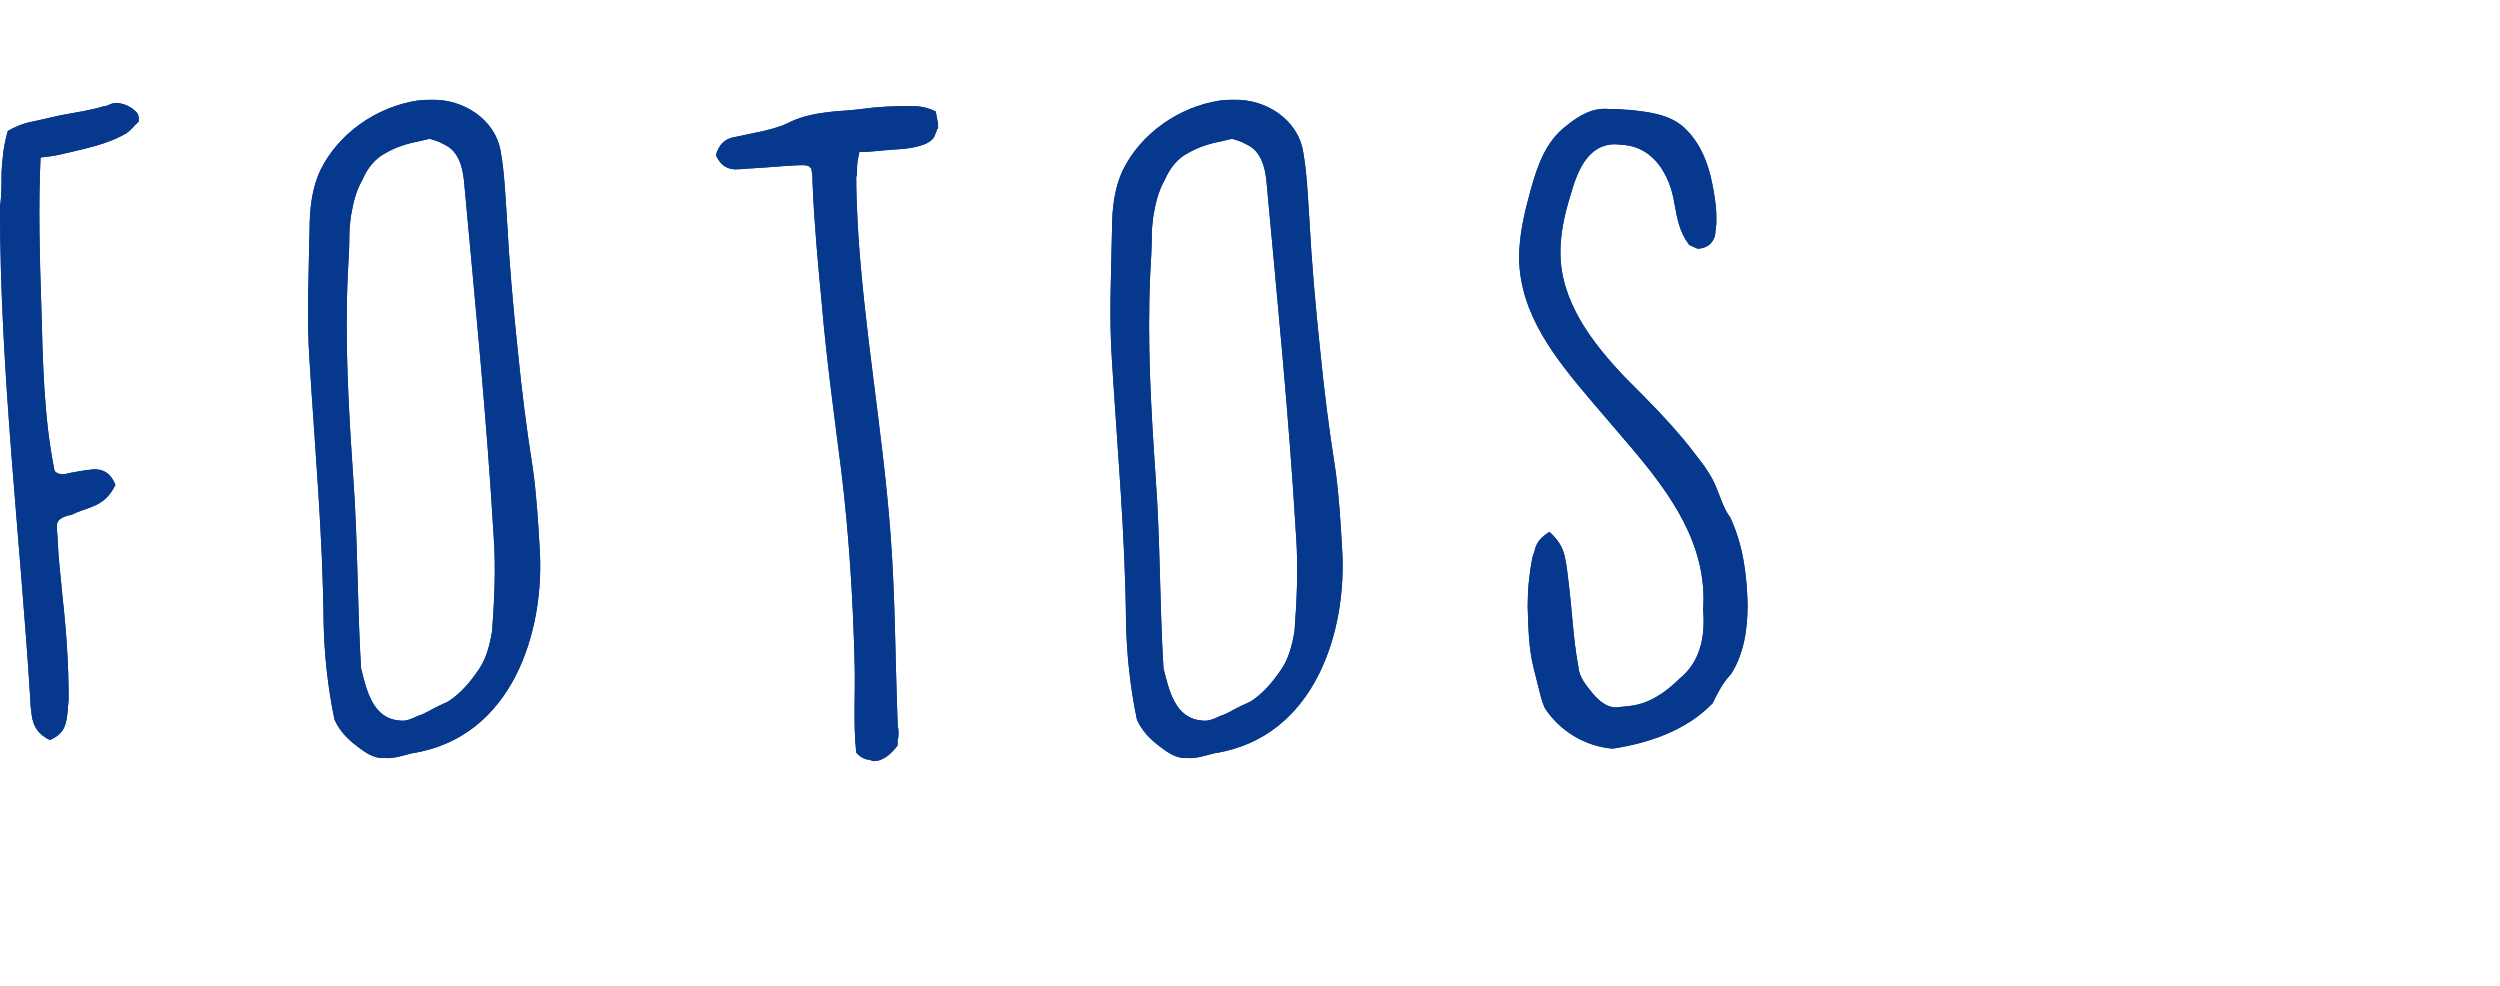 <!-- Generator: Adobe Illustrator 19.0.1, SVG Export Plug-In  -->
<svg version="1.1"
	 xmlns="http://www.w3.org/2000/svg" xmlns:xlink="http://www.w3.org/1999/xlink" xmlns:a="http://ns.adobe.com/AdobeSVGViewerExtensions/3.0/"
	 x="0px" y="0px" width="83.351px" height="32.871px" viewBox="0 0 83.351 32.871"
	 style="enable-background:new 0 0 83.351 32.871;" xml:space="preserve">
<style type="text/css">
	.st0{fill:none;}
	.st1{fill:#06398E;}
	.st2{font-family:'ClarksSummit';}
	.st3{font-size:26px;}
</style>
<defs>
</defs>
<g>
	<g>
		<rect x="0.104" y="3.871" class="st0" width="66.414" height="29"/>
		<path class="st1" d="M4.55,3.743c0.052,0.052,0.078,0.104,0.078,0.312C4.55,4.133,4.498,4.159,4.42,4.263
			C4.368,4.315,4.316,4.367,4.212,4.445c-0.676,0.39-1.43,0.52-2.185,0.702C1.82,5.199,1.586,5.225,1.352,5.251
			c-0.078,1.664-0.026,3.354,0.026,4.992c0.052,1.82,0.078,3.666,0.442,5.46c0.078,0.078,0.13,0.104,0.26,0.104
			c0.052,0,0.13,0,0.182-0.026c0.286-0.052,0.546-0.104,0.832-0.13c0.312-0.026,0.598,0.104,0.754,0.52
			C3.64,16.587,3.38,16.77,3.12,16.874c-0.234,0.104-0.468,0.156-0.728,0.286c-0.416,0.078-0.52,0.234-0.494,0.416
			c0,0.182,0.026,0.312,0.026,0.494c0.026,0.598,0.104,1.17,0.156,1.794c0.13,1.144,0.208,2.288,0.208,3.432
			c0,0.13-0.026,0.234-0.026,0.364c-0.052,0.468-0.078,0.78-0.598,1.014C1.196,24.44,1.066,24.127,1.04,23.66
			c-0.026-0.104-0.026-0.182-0.026-0.286C0.676,17.914,0,12.401,0,6.915c0.052-0.39,0.052-0.78,0.052-1.17
			C0.078,5.329,0.104,4.913,0.26,4.367c0.364-0.208,0.65-0.286,0.936-0.338c0.26-0.052,0.546-0.13,0.806-0.182
			c0.52-0.104,0.988-0.156,1.482-0.312c0.026,0,0.052,0,0.052,0C3.666,3.483,3.744,3.431,3.9,3.431
			c0.26,0.026,0.468,0.13,0.624,0.286L4.55,3.743z"/>
		<path class="st1" d="M12.818,25.272c-0.39,0.026-0.702-0.234-0.91-0.39c-0.312-0.234-0.572-0.494-0.754-0.884
			c-0.234-1.118-0.338-2.184-0.364-3.198c-0.026-2.938-0.286-5.798-0.468-8.736c-0.104-1.508-0.026-2.912,0-4.42
			c0-0.676,0.078-1.378,0.364-1.976c0.598-1.222,1.872-2.106,3.224-2.314c0.208-0.026,0.286-0.026,0.494-0.026
			c1.04-0.026,2.106,0.65,2.288,1.716c0.13,0.728,0.156,1.482,0.208,2.236c0.078,1.482,0.208,2.938,0.364,4.42
			c0.13,1.3,0.286,2.574,0.494,3.874c0.13,0.91,0.182,1.794,0.234,2.704c0.182,2.73-0.884,6.318-4.264,6.838
			C13.416,25.194,13.13,25.298,12.818,25.272z M14.846,4.835l-0.104-0.052c-0.13-0.078-0.26-0.104-0.416-0.156l-0.338,0.078
			c-0.39,0.078-0.754,0.182-1.118,0.39c-0.364,0.182-0.624,0.52-0.78,0.884c-0.208,0.364-0.312,0.754-0.39,1.222
			c-0.026,0.208-0.052,0.416-0.052,0.624c0,0.442-0.026,0.858-0.052,1.3c-0.104,2.314,0.026,4.499,0.182,6.812
			c0.156,2.132,0.13,4.212,0.26,6.344c0.182,0.728,0.39,1.69,1.3,1.742c0.156,0.026,0.338-0.026,0.598-0.156
			c0.26-0.078,0.468-0.234,0.702-0.338c0.104-0.052,0.182-0.078,0.286-0.13c0.416-0.26,0.754-0.65,1.066-1.118
			c0.234-0.364,0.338-0.78,0.416-1.222c0.078-1.066,0.13-2.106,0.052-3.198c-0.234-3.978-0.624-7.852-0.988-11.831
			C15.418,5.511,15.262,5.043,14.846,4.835z"/>
		<path class="st1" d="M31.173,4.497c-0.026,0.104-0.13,0.208-0.286,0.286c-0.364,0.156-0.728,0.182-1.144,0.208
			c-0.39,0.026-0.729,0.078-1.092,0.078l-0.052,0.26c-0.026,0.156-0.026,0.286-0.026,0.39c0,0.078,0,0.13-0.026,0.182v0.052
			c0,0.52,0.026,1.04,0.052,1.586c0.208,3.484,0.832,6.812,1.092,10.271c0.156,2.054,0.156,4.16,0.234,6.24
			c0,0.078,0,0.156,0.026,0.26c0,0.078,0.026,0.234-0.026,0.364v0.182c-0.182,0.234-0.442,0.52-0.806,0.52l-0.156-0.052
			c-0.026,0-0.026,0-0.052,0c-0.078-0.026-0.208-0.052-0.364-0.234c-0.104-1.014-0.026-1.95-0.052-2.912
			c-0.052-2.158-0.182-4.291-0.442-6.448c-0.234-1.846-0.494-3.718-0.65-5.564c-0.13-1.352-0.26-2.73-0.312-4.082
			c0-0.13,0-0.26-0.026-0.364c0-0.078-0.026-0.13-0.104-0.182c-0.13-0.052-0.286-0.026-0.416-0.026
			c-0.52,0.026-1.014,0.078-1.534,0.104c-0.13,0-0.26,0.026-0.39,0.026c-0.312,0.026-0.572-0.078-0.754-0.468
			c0.104-0.364,0.312-0.546,0.598-0.598l0.988-0.208c0.312-0.078,0.624-0.156,0.91-0.312c0.39-0.182,0.806-0.26,1.196-0.312
			c0.364-0.052,0.729-0.052,1.118-0.104c0.546-0.078,1.092-0.104,1.638-0.104c0.234,0,0.52,0,0.884,0.182l0.052,0.286
			c0.026,0.078,0.026,0.13,0.026,0.26c-0.052,0.078-0.052,0.078-0.052,0.104C31.2,4.419,31.2,4.445,31.173,4.497z"/>
		<path class="st1" d="M39.571,25.272c-0.39,0.026-0.702-0.234-0.91-0.39c-0.312-0.234-0.572-0.494-0.754-0.884
			c-0.234-1.118-0.338-2.184-0.364-3.198c-0.026-2.938-0.286-5.798-0.468-8.736c-0.104-1.508-0.026-2.912,0-4.42
			c0-0.676,0.078-1.378,0.364-1.976c0.598-1.222,1.872-2.106,3.224-2.314c0.208-0.026,0.286-0.026,0.494-0.026
			c1.04-0.026,2.106,0.65,2.288,1.716c0.13,0.728,0.156,1.482,0.208,2.236c0.078,1.482,0.208,2.938,0.364,4.42
			c0.13,1.3,0.286,2.574,0.494,3.874c0.13,0.91,0.182,1.794,0.234,2.704c0.182,2.73-0.884,6.318-4.265,6.838
			C40.169,25.194,39.883,25.298,39.571,25.272z M41.599,4.835l-0.104-0.052c-0.13-0.078-0.26-0.104-0.416-0.156l-0.338,0.078
			c-0.39,0.078-0.754,0.182-1.118,0.39c-0.364,0.182-0.624,0.52-0.78,0.884c-0.208,0.364-0.312,0.754-0.39,1.222
			c-0.026,0.208-0.052,0.416-0.052,0.624c0,0.442-0.026,0.858-0.052,1.3c-0.104,2.314,0.026,4.499,0.182,6.812
			c0.156,2.132,0.13,4.212,0.26,6.344c0.182,0.728,0.39,1.69,1.3,1.742c0.156,0.026,0.338-0.026,0.598-0.156
			c0.26-0.078,0.468-0.234,0.702-0.338c0.104-0.052,0.182-0.078,0.286-0.13c0.416-0.26,0.754-0.65,1.066-1.118
			c0.234-0.364,0.338-0.78,0.416-1.222c0.078-1.066,0.13-2.106,0.052-3.198c-0.234-3.978-0.624-7.852-0.988-11.831
			C42.171,5.511,42.015,5.043,41.599,4.835z"/>
		<path class="st1" d="M57.095,23.452c-0.884,0.91-2.132,1.326-3.328,1.508c-0.936-0.078-1.768-0.598-2.262-1.352
			c-0.104-0.234-0.156-0.468-0.208-0.676c-0.052-0.208-0.104-0.416-0.156-0.624c-0.182-0.702-0.182-1.378-0.208-2.08
			c0-0.572,0.052-1.092,0.156-1.638c0.052-0.13,0.078-0.234,0.104-0.338c0.052-0.13,0.13-0.312,0.468-0.52
			c0.39,0.364,0.468,0.624,0.52,0.884c0.052,0.234,0.078,0.468,0.104,0.702c0.13,0.988,0.156,1.924,0.338,2.912
			c0.026,0.364,0.286,0.65,0.494,0.91c0.208,0.234,0.468,0.468,0.806,0.442l0.468-0.052c0.598-0.078,1.144-0.442,1.612-0.91
			c0.676-0.546,0.858-1.378,0.78-2.288c0.156-2.158-1.092-3.874-2.418-5.434c-0.468-0.546-0.936-1.092-1.378-1.612
			c-1.092-1.3-2.314-2.782-2.34-4.68c0-0.78,0.182-1.534,0.39-2.288c0.208-0.728,0.468-1.586,1.196-2.132
			c0.39-0.312,0.858-0.624,1.456-0.546c0.234-0.026,0.442,0.026,0.676,0.026c0.676,0.078,1.404,0.156,1.898,0.702
			c0.65,0.676,0.832,1.638,0.936,2.444c0.026,0.208,0.026,0.416,0.026,0.65c-0.026,0.13-0.026,0.286-0.052,0.416
			c-0.078,0.208-0.208,0.39-0.572,0.416l-0.286-0.13c-0.338-0.468-0.39-0.858-0.494-1.404c-0.156-0.962-0.702-1.82-1.638-1.924
			c-0.104,0-0.208-0.026-0.338-0.026c-0.936,0-1.274,0.962-1.482,1.69c-0.208,0.676-0.338,1.274-0.338,1.924
			c0,1.612,1.04,2.99,2.158,4.16c0.728,0.728,1.456,1.456,2.106,2.262c0.338,0.442,0.702,0.858,0.91,1.352
			c0.156,0.364,0.26,0.754,0.494,1.066c0.442,0.962,0.546,1.95,0.572,2.886c0,0.78-0.104,1.612-0.546,2.314
			C57.433,22.776,57.303,23.036,57.095,23.452z"/>
	</g>
	<g>
		<rect x="0.104" y="3.871" class="st0" width="83.247" height="29"/>
		<path class="st1" d="M4.55,3.743c0.052,0.052,0.078,0.104,0.078,0.312C4.55,4.133,4.498,4.159,4.42,4.263
			C4.368,4.315,4.316,4.367,4.212,4.445c-0.676,0.39-1.43,0.52-2.185,0.702C1.82,5.199,1.586,5.225,1.352,5.251
			c-0.078,1.664-0.026,3.354,0.026,4.992c0.052,1.82,0.078,3.666,0.442,5.46c0.078,0.078,0.13,0.104,0.26,0.104
			c0.052,0,0.13,0,0.182-0.026c0.286-0.052,0.546-0.104,0.832-0.13c0.312-0.026,0.598,0.104,0.754,0.52
			C3.64,16.587,3.38,16.77,3.12,16.874c-0.234,0.104-0.468,0.156-0.728,0.286c-0.416,0.078-0.52,0.234-0.494,0.416
			c0,0.182,0.026,0.312,0.026,0.494c0.026,0.598,0.104,1.17,0.156,1.794c0.13,1.144,0.208,2.288,0.208,3.432
			c0,0.13-0.026,0.234-0.026,0.364c-0.052,0.468-0.078,0.78-0.598,1.014C1.196,24.44,1.066,24.127,1.04,23.66
			c-0.026-0.104-0.026-0.182-0.026-0.286C0.676,17.914,0,12.401,0,6.915c0.052-0.39,0.052-0.78,0.052-1.17
			C0.078,5.329,0.104,4.913,0.26,4.367c0.364-0.208,0.65-0.286,0.936-0.338c0.26-0.052,0.546-0.13,0.806-0.182
			c0.52-0.104,0.988-0.156,1.482-0.312c0.026,0,0.052,0,0.052,0C3.666,3.483,3.744,3.431,3.9,3.431
			c0.26,0.026,0.468,0.13,0.624,0.286L4.55,3.743z"/>
		<path class="st1" d="M12.818,25.272c-0.39,0.026-0.702-0.234-0.91-0.39c-0.312-0.234-0.572-0.494-0.754-0.884
			c-0.234-1.118-0.338-2.184-0.364-3.198c-0.026-2.938-0.286-5.798-0.468-8.736c-0.104-1.508-0.026-2.912,0-4.42
			c0-0.676,0.078-1.378,0.364-1.976c0.598-1.222,1.872-2.106,3.224-2.314c0.208-0.026,0.286-0.026,0.494-0.026
			c1.04-0.026,2.106,0.65,2.288,1.716c0.13,0.728,0.156,1.482,0.208,2.236c0.078,1.482,0.208,2.938,0.364,4.42
			c0.13,1.3,0.286,2.574,0.494,3.874c0.13,0.91,0.182,1.794,0.234,2.704c0.182,2.73-0.884,6.318-4.264,6.838
			C13.416,25.194,13.13,25.298,12.818,25.272z M14.846,4.835l-0.104-0.052c-0.13-0.078-0.26-0.104-0.416-0.156l-0.338,0.078
			c-0.39,0.078-0.754,0.182-1.118,0.39c-0.364,0.182-0.624,0.52-0.78,0.884c-0.208,0.364-0.312,0.754-0.39,1.222
			c-0.026,0.208-0.052,0.416-0.052,0.624c0,0.442-0.026,0.858-0.052,1.3c-0.104,2.314,0.026,4.499,0.182,6.812
			c0.156,2.132,0.13,4.212,0.26,6.344c0.182,0.728,0.39,1.69,1.3,1.742c0.156,0.026,0.338-0.026,0.598-0.156
			c0.26-0.078,0.468-0.234,0.702-0.338c0.104-0.052,0.182-0.078,0.286-0.13c0.416-0.26,0.754-0.65,1.066-1.118
			c0.234-0.364,0.338-0.78,0.416-1.222c0.078-1.066,0.13-2.106,0.052-3.198c-0.234-3.978-0.624-7.852-0.988-11.831
			C15.418,5.511,15.262,5.043,14.846,4.835z"/>
		<path class="st1" d="M31.173,4.497c-0.026,0.104-0.13,0.208-0.286,0.286c-0.364,0.156-0.728,0.182-1.144,0.208
			c-0.39,0.026-0.729,0.078-1.092,0.078l-0.052,0.26c-0.026,0.156-0.026,0.286-0.026,0.39c0,0.078,0,0.13-0.026,0.182v0.052
			c0,0.52,0.026,1.04,0.052,1.586c0.208,3.484,0.832,6.812,1.092,10.271c0.156,2.054,0.156,4.16,0.234,6.24
			c0,0.078,0,0.156,0.026,0.26c0,0.078,0.026,0.234-0.026,0.364v0.182c-0.182,0.234-0.442,0.52-0.806,0.52l-0.156-0.052
			c-0.026,0-0.026,0-0.052,0c-0.078-0.026-0.208-0.052-0.364-0.234c-0.104-1.014-0.026-1.95-0.052-2.912
			c-0.052-2.158-0.182-4.291-0.442-6.448c-0.234-1.846-0.494-3.718-0.65-5.564c-0.13-1.352-0.26-2.73-0.312-4.082
			c0-0.13,0-0.26-0.026-0.364c0-0.078-0.026-0.13-0.104-0.182c-0.13-0.052-0.286-0.026-0.416-0.026
			c-0.52,0.026-1.014,0.078-1.534,0.104c-0.13,0-0.26,0.026-0.39,0.026c-0.312,0.026-0.572-0.078-0.754-0.468
			c0.104-0.364,0.312-0.546,0.598-0.598l0.988-0.208c0.312-0.078,0.624-0.156,0.91-0.312c0.39-0.182,0.806-0.26,1.196-0.312
			c0.364-0.052,0.729-0.052,1.118-0.104c0.546-0.078,1.092-0.104,1.638-0.104c0.234,0,0.52,0,0.884,0.182l0.052,0.286
			c0.026,0.078,0.026,0.13,0.026,0.26c-0.052,0.078-0.052,0.078-0.052,0.104C31.2,4.419,31.2,4.445,31.173,4.497z"/>
		<path class="st1" d="M39.571,25.272c-0.39,0.026-0.702-0.234-0.91-0.39c-0.312-0.234-0.572-0.494-0.754-0.884
			c-0.234-1.118-0.338-2.184-0.364-3.198c-0.026-2.938-0.286-5.798-0.468-8.736c-0.104-1.508-0.026-2.912,0-4.42
			c0-0.676,0.078-1.378,0.364-1.976c0.598-1.222,1.872-2.106,3.224-2.314c0.208-0.026,0.286-0.026,0.494-0.026
			c1.04-0.026,2.106,0.65,2.288,1.716c0.13,0.728,0.156,1.482,0.208,2.236c0.078,1.482,0.208,2.938,0.364,4.42
			c0.13,1.3,0.286,2.574,0.494,3.874c0.13,0.91,0.182,1.794,0.234,2.704c0.182,2.73-0.884,6.318-4.265,6.838
			C40.169,25.194,39.883,25.298,39.571,25.272z M41.599,4.835l-0.104-0.052c-0.13-0.078-0.26-0.104-0.416-0.156l-0.338,0.078
			c-0.39,0.078-0.754,0.182-1.118,0.39c-0.364,0.182-0.624,0.52-0.78,0.884c-0.208,0.364-0.312,0.754-0.39,1.222
			c-0.026,0.208-0.052,0.416-0.052,0.624c0,0.442-0.026,0.858-0.052,1.3c-0.104,2.314,0.026,4.499,0.182,6.812
			c0.156,2.132,0.13,4.212,0.26,6.344c0.182,0.728,0.39,1.69,1.3,1.742c0.156,0.026,0.338-0.026,0.598-0.156
			c0.26-0.078,0.468-0.234,0.702-0.338c0.104-0.052,0.182-0.078,0.286-0.13c0.416-0.26,0.754-0.65,1.066-1.118
			c0.234-0.364,0.338-0.78,0.416-1.222c0.078-1.066,0.13-2.106,0.052-3.198c-0.234-3.978-0.624-7.852-0.988-11.831
			C42.171,5.511,42.015,5.043,41.599,4.835z"/>
		<path class="st1" d="M57.095,23.452c-0.884,0.91-2.132,1.326-3.328,1.508c-0.936-0.078-1.768-0.598-2.262-1.352
			c-0.104-0.234-0.156-0.468-0.208-0.676c-0.052-0.208-0.104-0.416-0.156-0.624c-0.182-0.702-0.182-1.378-0.208-2.08
			c0-0.572,0.052-1.092,0.156-1.638c0.052-0.13,0.078-0.234,0.104-0.338c0.052-0.13,0.13-0.312,0.468-0.52
			c0.39,0.364,0.468,0.624,0.52,0.884c0.052,0.234,0.078,0.468,0.104,0.702c0.13,0.988,0.156,1.924,0.338,2.912
			c0.026,0.364,0.286,0.65,0.494,0.91c0.208,0.234,0.468,0.468,0.806,0.442l0.468-0.052c0.598-0.078,1.144-0.442,1.612-0.91
			c0.676-0.546,0.858-1.378,0.78-2.288c0.156-2.158-1.092-3.874-2.418-5.434c-0.468-0.546-0.936-1.092-1.378-1.612
			c-1.092-1.3-2.314-2.782-2.34-4.68c0-0.78,0.182-1.534,0.39-2.288c0.208-0.728,0.468-1.586,1.196-2.132
			c0.39-0.312,0.858-0.624,1.456-0.546c0.234-0.026,0.442,0.026,0.676,0.026c0.676,0.078,1.404,0.156,1.898,0.702
			c0.65,0.676,0.832,1.638,0.936,2.444c0.026,0.208,0.026,0.416,0.026,0.65c-0.026,0.13-0.026,0.286-0.052,0.416
			c-0.078,0.208-0.208,0.39-0.572,0.416l-0.286-0.13c-0.338-0.468-0.39-0.858-0.494-1.404c-0.156-0.962-0.702-1.82-1.638-1.924
			c-0.104,0-0.208-0.026-0.338-0.026c-0.936,0-1.274,0.962-1.482,1.69c-0.208,0.676-0.338,1.274-0.338,1.924
			c0,1.612,1.04,2.99,2.158,4.16c0.728,0.728,1.456,1.456,2.106,2.262c0.338,0.442,0.702,0.858,0.91,1.352
			c0.156,0.364,0.26,0.754,0.494,1.066c0.442,0.962,0.546,1.95,0.572,2.886c0,0.78-0.104,1.612-0.546,2.314
			C57.433,22.776,57.303,23.036,57.095,23.452z"/>
	</g>
</g>
</svg>